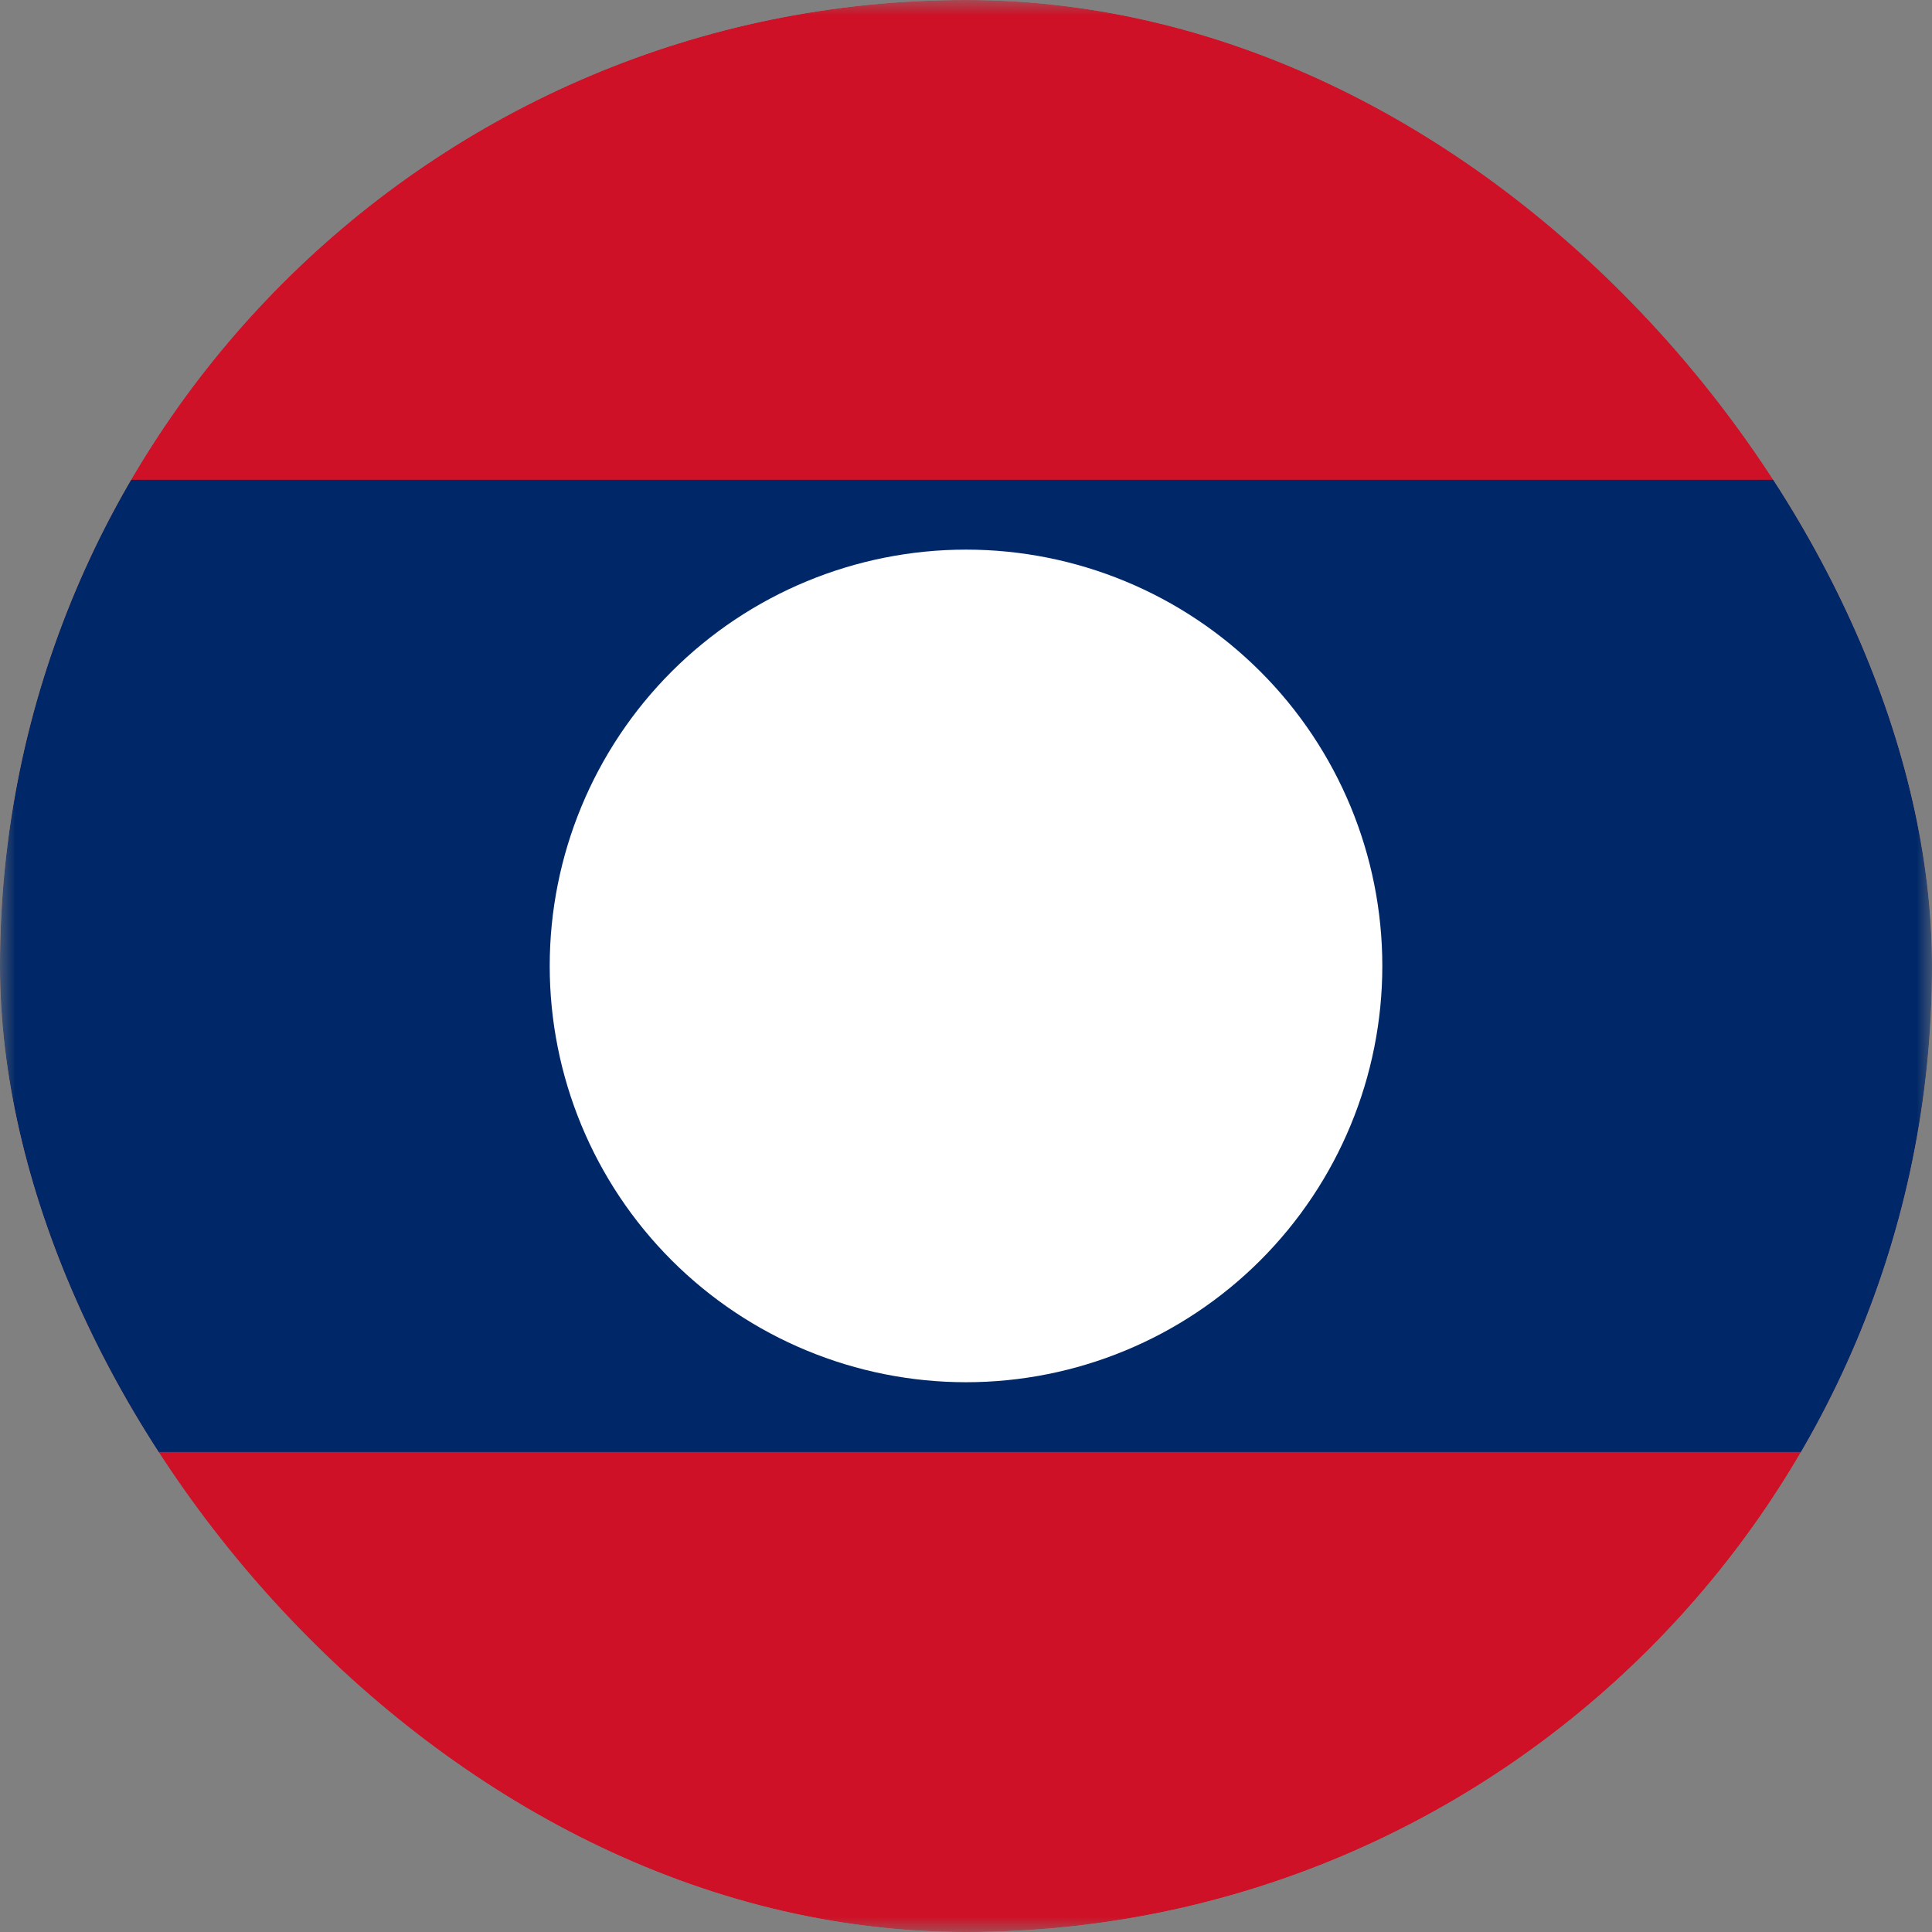 <svg width="64" height="64" viewBox="0 0 64 64" fill="none" xmlns="http://www.w3.org/2000/svg">
<rect x="0" y="0" width="64" height="64" fill="#808080" stroke="none"/>
<g clip-path="url(#clip0_1079_47649)">
<mask id="mask0_1079_47649" style="mask-type:luminance" maskUnits="userSpaceOnUse" x="0" y="0" width="64" height="65">
<path d="M0.003 0H63.998V64.004H0.003V0Z" fill="white"/>
</mask>
<g mask="url(#mask0_1079_47649)">
<path fill-rule="evenodd" clip-rule="evenodd" d="M-16 0H80.001V64.004H-16V0Z" fill="#CE1126"/>
<path fill-rule="evenodd" clip-rule="evenodd" d="M-16 15.895H80.001V48.099H-16V15.895Z" fill="#002868"/>
<path fill-rule="evenodd" clip-rule="evenodd" d="M45.791 31.998C45.791 35.655 44.338 39.163 41.752 41.749C39.166 44.335 35.658 45.788 32.001 45.788C28.343 45.788 24.835 44.335 22.249 41.749C19.663 39.163 18.21 35.655 18.21 31.998C18.21 28.34 19.663 24.832 22.249 22.246C24.835 19.66 28.343 18.207 32.001 18.207C35.658 18.207 39.166 19.66 41.752 22.246C44.338 24.832 45.791 28.34 45.791 31.998Z" fill="white"/>
</g>
</g>
<defs>
<clipPath id="clip0_1079_47649">
<rect width="64" height="64" rx="32" fill="white"/>
</clipPath>
</defs>
</svg>
